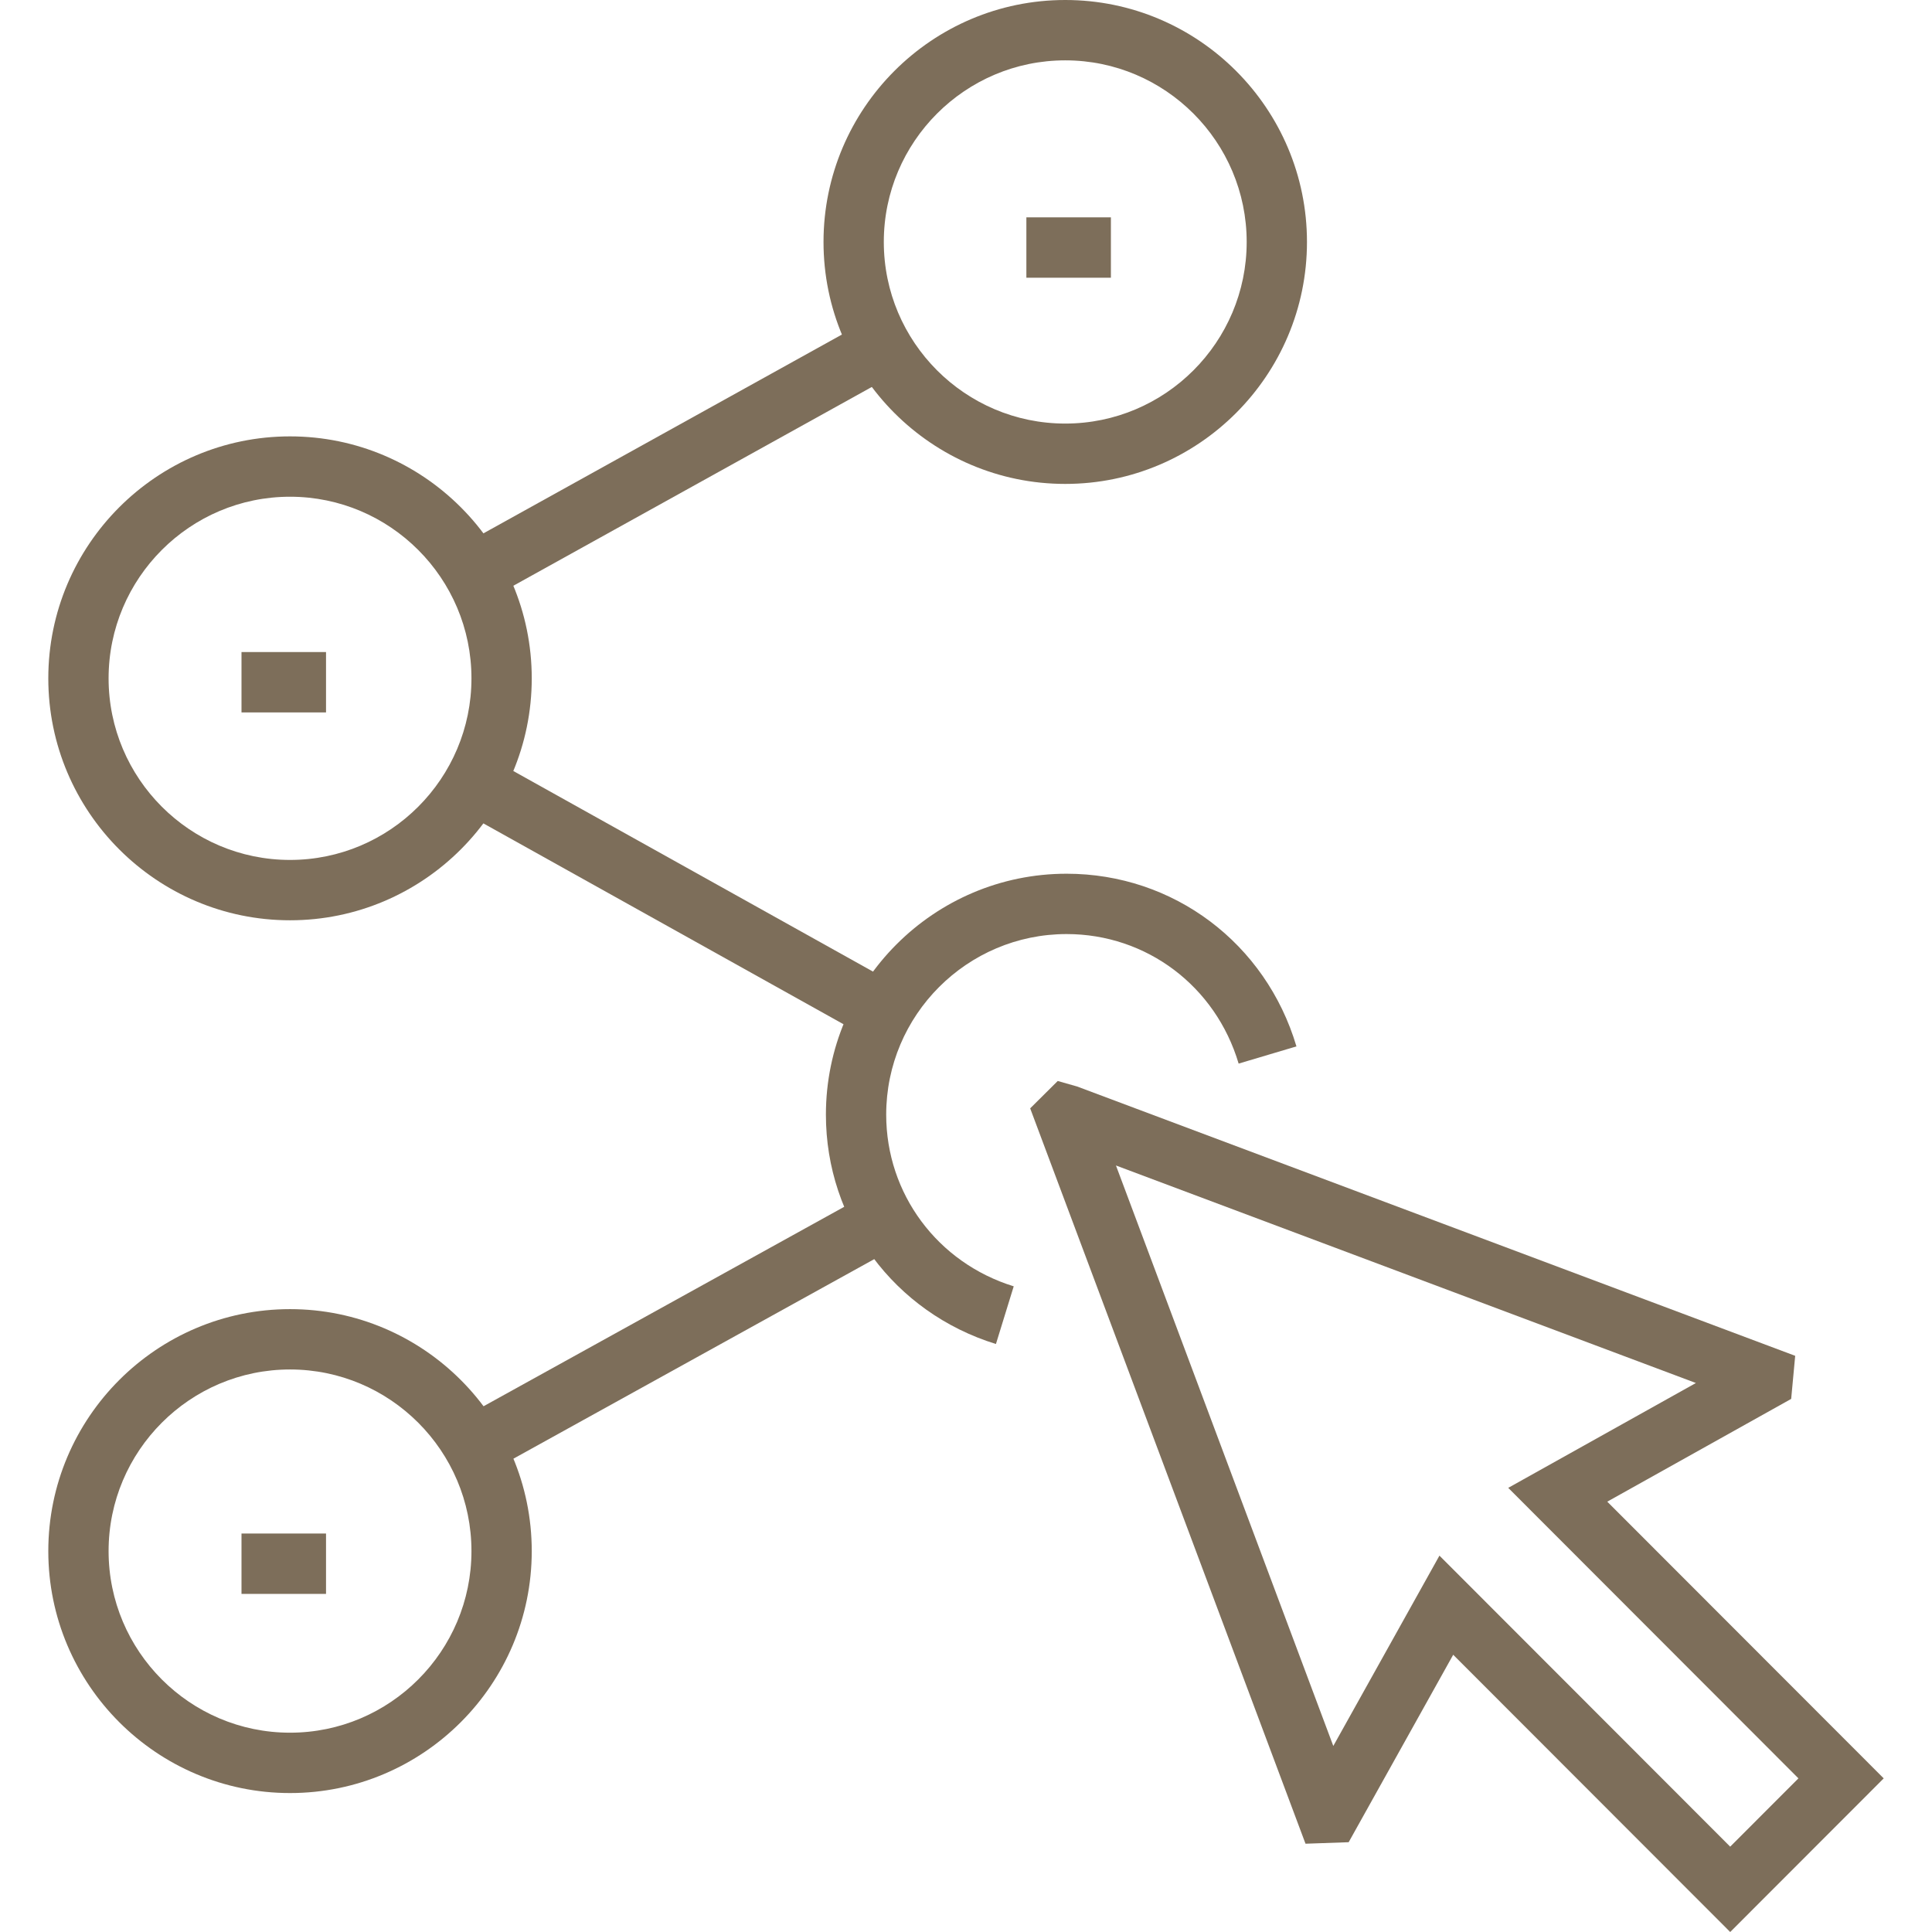 <?xml version="1.0" encoding="UTF-8"?><svg xmlns="http://www.w3.org/2000/svg" width="160" height="160" viewBox="0 0 160 160"><defs><style>.r{fill:#7d6e5a;stroke-width:0px;}</style></defs><path class="r" d="M143.287,160l-22.939-22.96-8.657,15.524-3.574.125-22.802-60.9,2.282-2.266,1.607.456,59.466,22.304-.332,3.568-15.231,8.51,22.894,22.916-12.713,12.724ZM119.209,128.831l24.078,24.102,5.651-5.657-24.033-24.058,15.542-8.683-48.028-18.014,17.999,48.073,8.791-15.763Z"/><path class="r" d="M82.48,111.306c-8.422-2.603-14.082-10.236-14.082-18.994,0-11.003,8.942-19.954,19.934-19.954,8.845,0,16.494,5.748,19.034,14.3l-4.787,1.425c-1.905-6.416-7.631-10.728-14.247-10.728-8.239,0-14.941,6.709-14.941,14.956,0,6.551,4.245,12.265,10.561,14.217l-1.473,4.777Z"/><rect class="r" x="20" y="127" width="7" height="5"/><path class="r" d="M24.019,148.493c-11.038,0-20.019-8.988-20.019-20.038s8.981-20.038,20.019-20.038,20.018,8.988,20.018,20.038-8.98,20.038-20.018,20.038ZM24.019,113.414c-8.285,0-15.026,6.747-15.026,15.04s6.741,15.04,15.026,15.04,15.025-6.747,15.025-15.04-6.74-15.04-15.025-15.04Z"/><rect class="r" x="20" y="54" width="7" height="5"/><path class="r" d="M24.019,76.214c-11.038,0-20.019-8.988-20.019-20.037s8.981-20.038,20.019-20.038,20.018,8.988,20.018,20.038-8.98,20.037-20.018,20.037ZM24.019,41.137c-8.285,0-15.026,6.747-15.026,15.04s6.741,15.039,15.026,15.039,15.025-6.747,15.025-15.039-6.74-15.04-15.025-15.04Z"/><rect class="r" x="85" y="18" width="7" height="5"/><path class="r" d="M88.219,40.076c-11.038,0-20.019-8.988-20.019-20.038S77.18,0,88.219,0s20.019,8.988,20.019,20.038-8.981,20.038-20.019,20.038ZM88.219,4.998c-8.285,0-15.026,6.747-15.026,15.04s6.741,15.04,15.026,15.04,15.026-6.747,15.026-15.04-6.741-15.04-15.026-15.04Z"/><rect class="r" x="36.829" y="107.952" width="38.491" height="4.997" transform="translate(-46.45 40.934) rotate(-28.944)"/><rect class="r" x="53.615" y="54.966" width="4.997" height="38.663" transform="translate(-36.106 87.118) rotate(-60.852)"/><rect class="r" x="36.798" y="35.61" width="38.636" height="4.997" transform="translate(-11.441 31.997) rotate(-29.011)"/></svg>